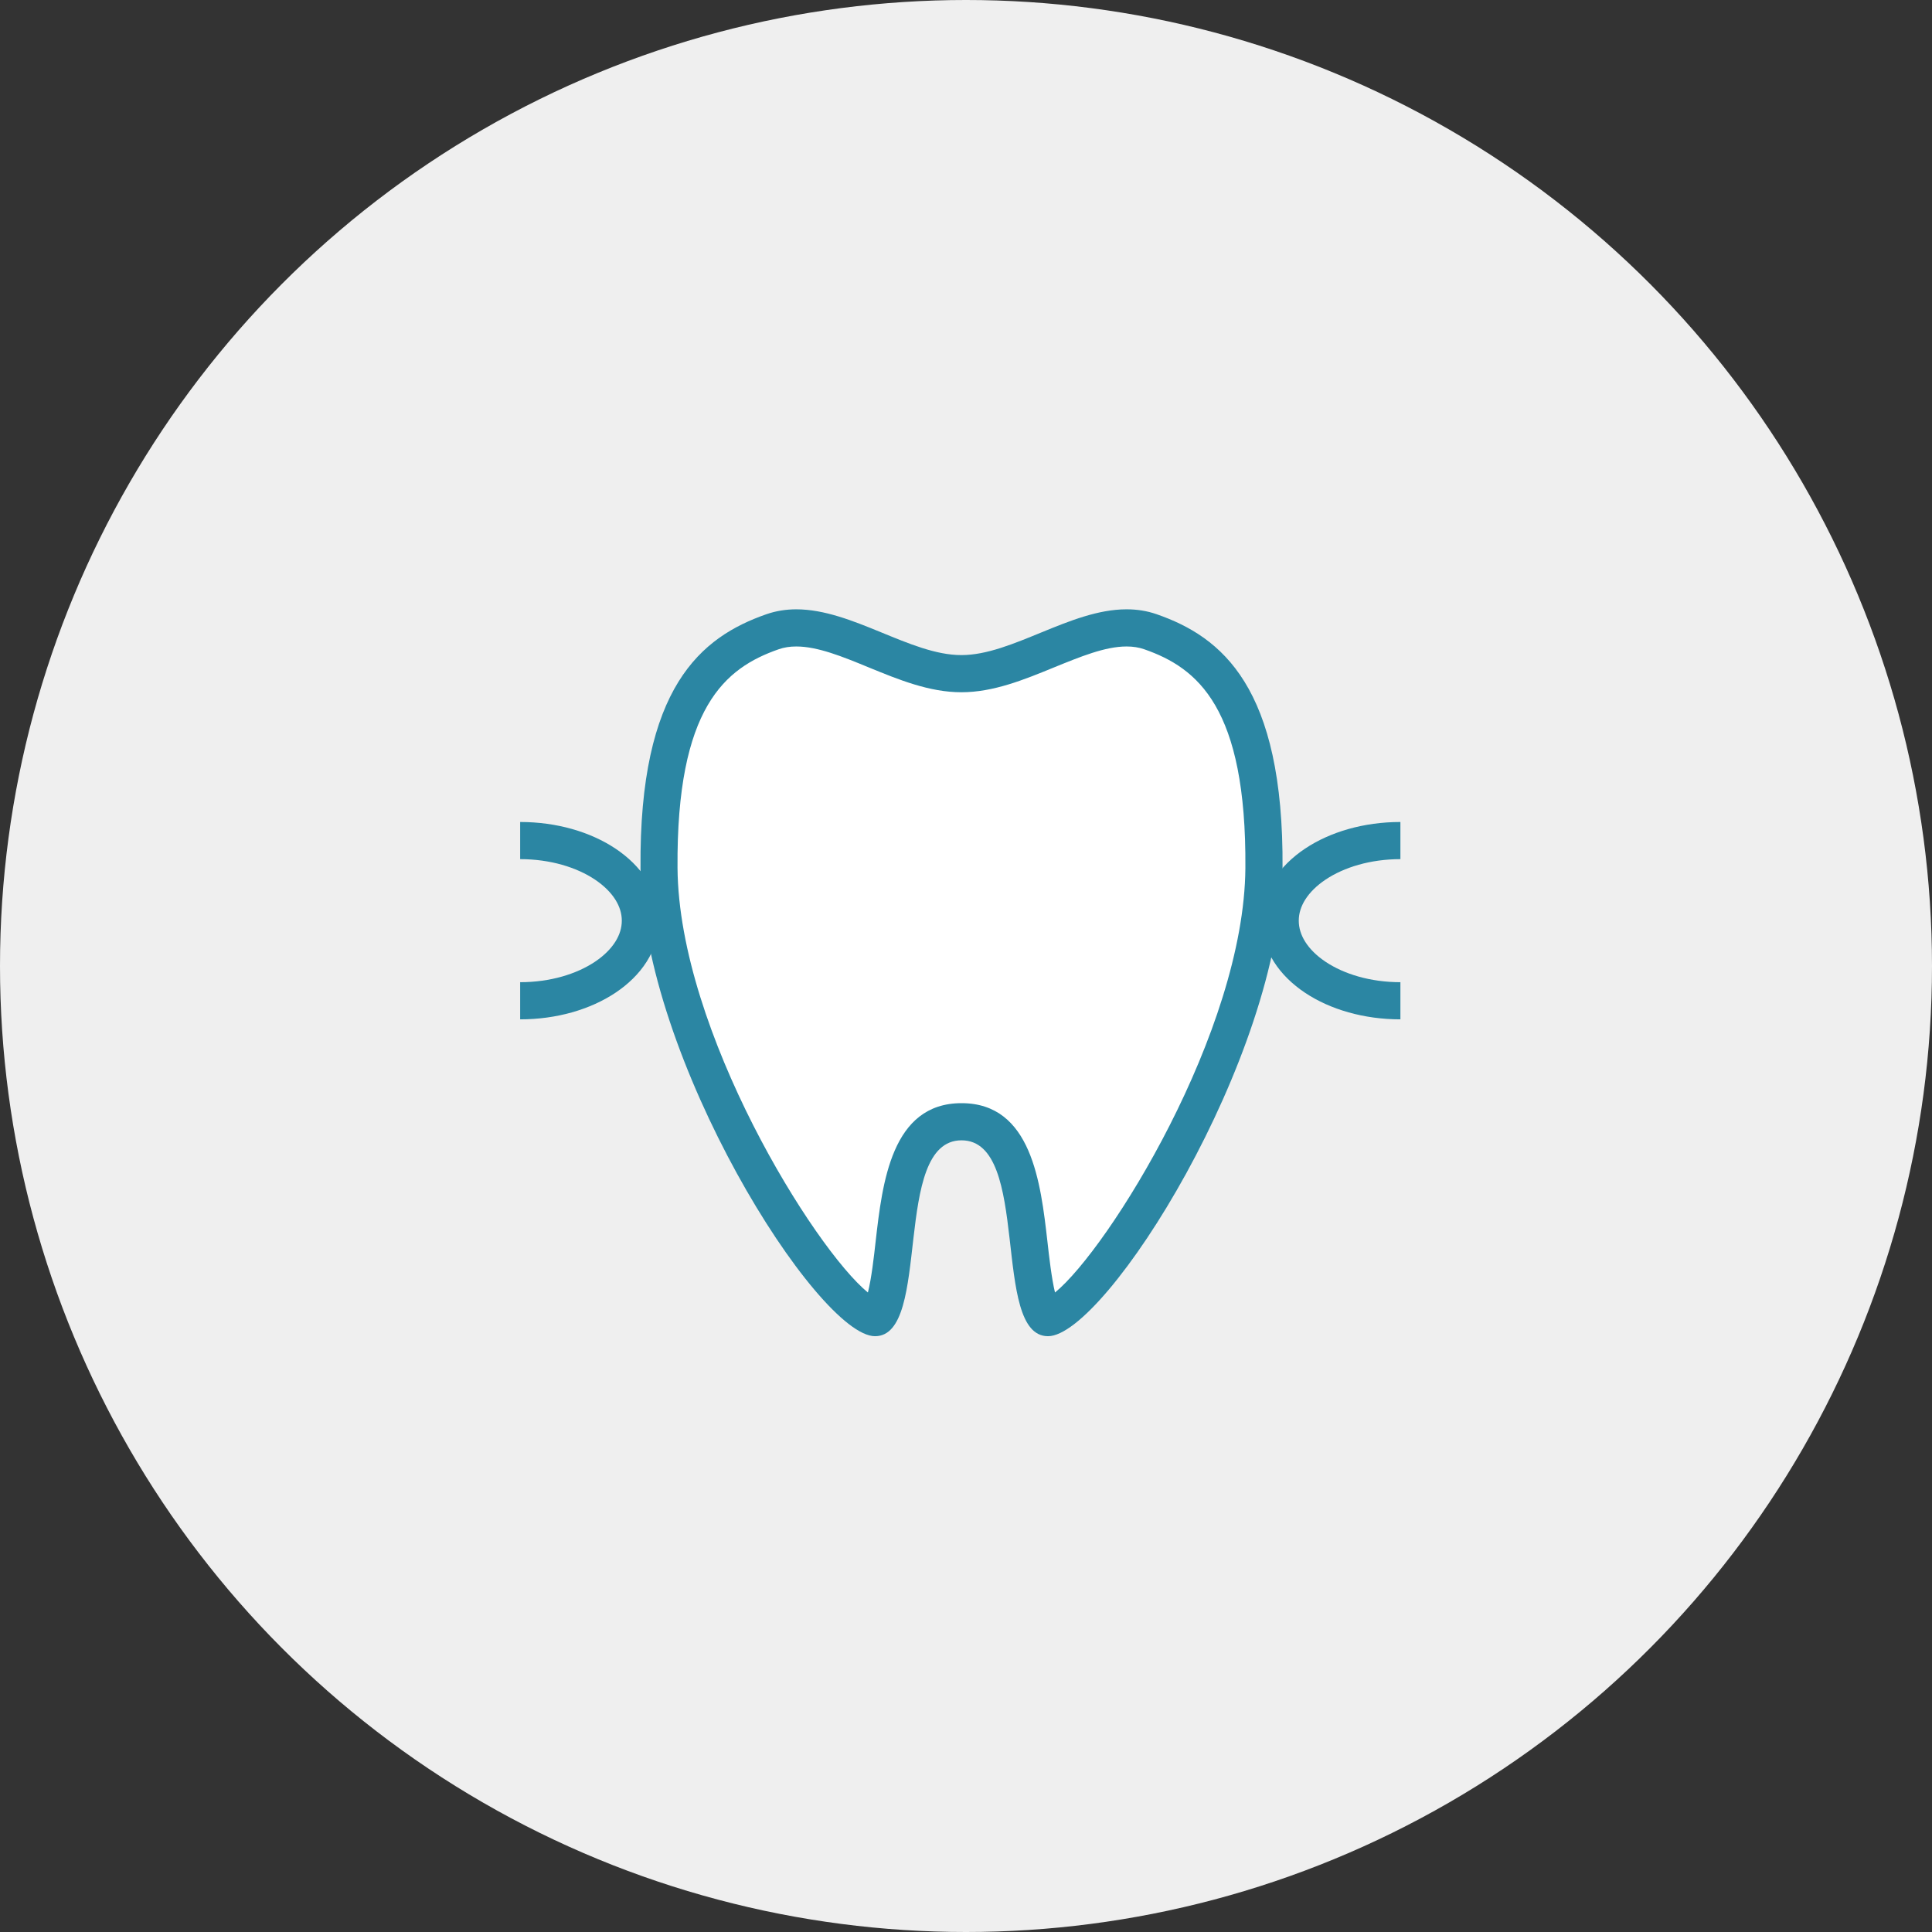 <svg width="130" height="130" viewBox="0 0 130 130" fill="none" xmlns="http://www.w3.org/2000/svg">
<rect x="0" y="0" width="130" height="130" fill="#333333" stroke="none"/>
<circle cx="65" cy="65" r="65" fill="#EFEFEF"/>
<g clip-path="url(#clip0_14535_599)">
<path d="M58.867 88.66C56.398 88.58 44.438 71.42 44.337 58.42C44.248 46.78 48.148 43.84 51.977 42.51C52.477 42.34 52.998 42.25 53.578 42.25C55.267 42.25 57.127 43.01 58.938 43.75C60.828 44.52 62.778 45.32 64.698 45.32C66.618 45.32 68.567 44.52 70.457 43.75C72.257 43.01 74.118 42.25 75.817 42.25C76.388 42.25 76.918 42.33 77.418 42.51C81.248 43.84 85.138 46.78 85.058 58.42C84.957 71.42 72.998 88.58 70.528 88.66C69.808 88.66 69.427 85.3 69.248 83.68C68.828 80.03 68.317 75.48 64.718 75.48C61.117 75.48 60.597 80.03 60.188 83.68C60.008 85.3 59.617 88.66 58.907 88.66H58.867Z" fill="white"/>
<path d="M75.809 43.5C76.239 43.5 76.629 43.56 76.999 43.69C80.579 44.94 83.879 47.59 83.799 58.41C83.719 69.39 74.589 84.03 70.989 86.97C70.759 86.02 70.589 84.53 70.479 83.54C70.029 79.61 69.419 74.23 64.699 74.23C59.979 74.23 59.369 79.61 58.919 83.54C58.809 84.54 58.639 86.03 58.399 86.97C54.799 84.03 45.679 69.39 45.589 58.41C45.509 47.58 48.809 44.94 52.389 43.69C52.759 43.56 53.139 43.5 53.579 43.5C55.019 43.5 56.689 44.18 58.459 44.91C60.459 45.73 62.529 46.58 64.689 46.58C66.849 46.58 68.919 45.73 70.919 44.91C72.689 44.19 74.359 43.5 75.799 43.5M75.799 41C72.019 41 68.109 44.08 64.689 44.08C61.269 44.08 57.359 41 53.579 41C52.909 41 52.229 41.1 51.569 41.33C47.189 42.86 42.999 46.21 43.099 58.43C43.199 71.17 55.019 89.91 58.879 89.91C62.739 89.91 59.969 76.73 64.699 76.73C69.429 76.73 66.649 89.91 70.519 89.91C74.389 89.91 86.199 71.17 86.299 58.43C86.389 46.21 82.199 42.85 77.829 41.33C77.169 41.1 76.499 41 75.819 41L75.799 41Z" fill="#2B86A3"/>
<path d="M35 56.56C39.47 56.56 43.09 58.98 43.09 61.95C43.09 64.92 39.47 67.34 35 67.34" stroke="#2B86A3" stroke-width="2.5" stroke-miterlimit="10"/>
<path d="M94.231 56.56C89.761 56.56 86.141 58.98 86.141 61.95C86.141 64.93 89.761 67.34 94.231 67.34" stroke="#2B86A3" stroke-width="2.5" stroke-miterlimit="10"/>
</g>
<defs>
<clipPath id="clip0_14535_599">
<rect width="59.23" height="48.91" fill="white" transform="translate(35 41)"/>
</clipPath>
</defs>
</svg>
